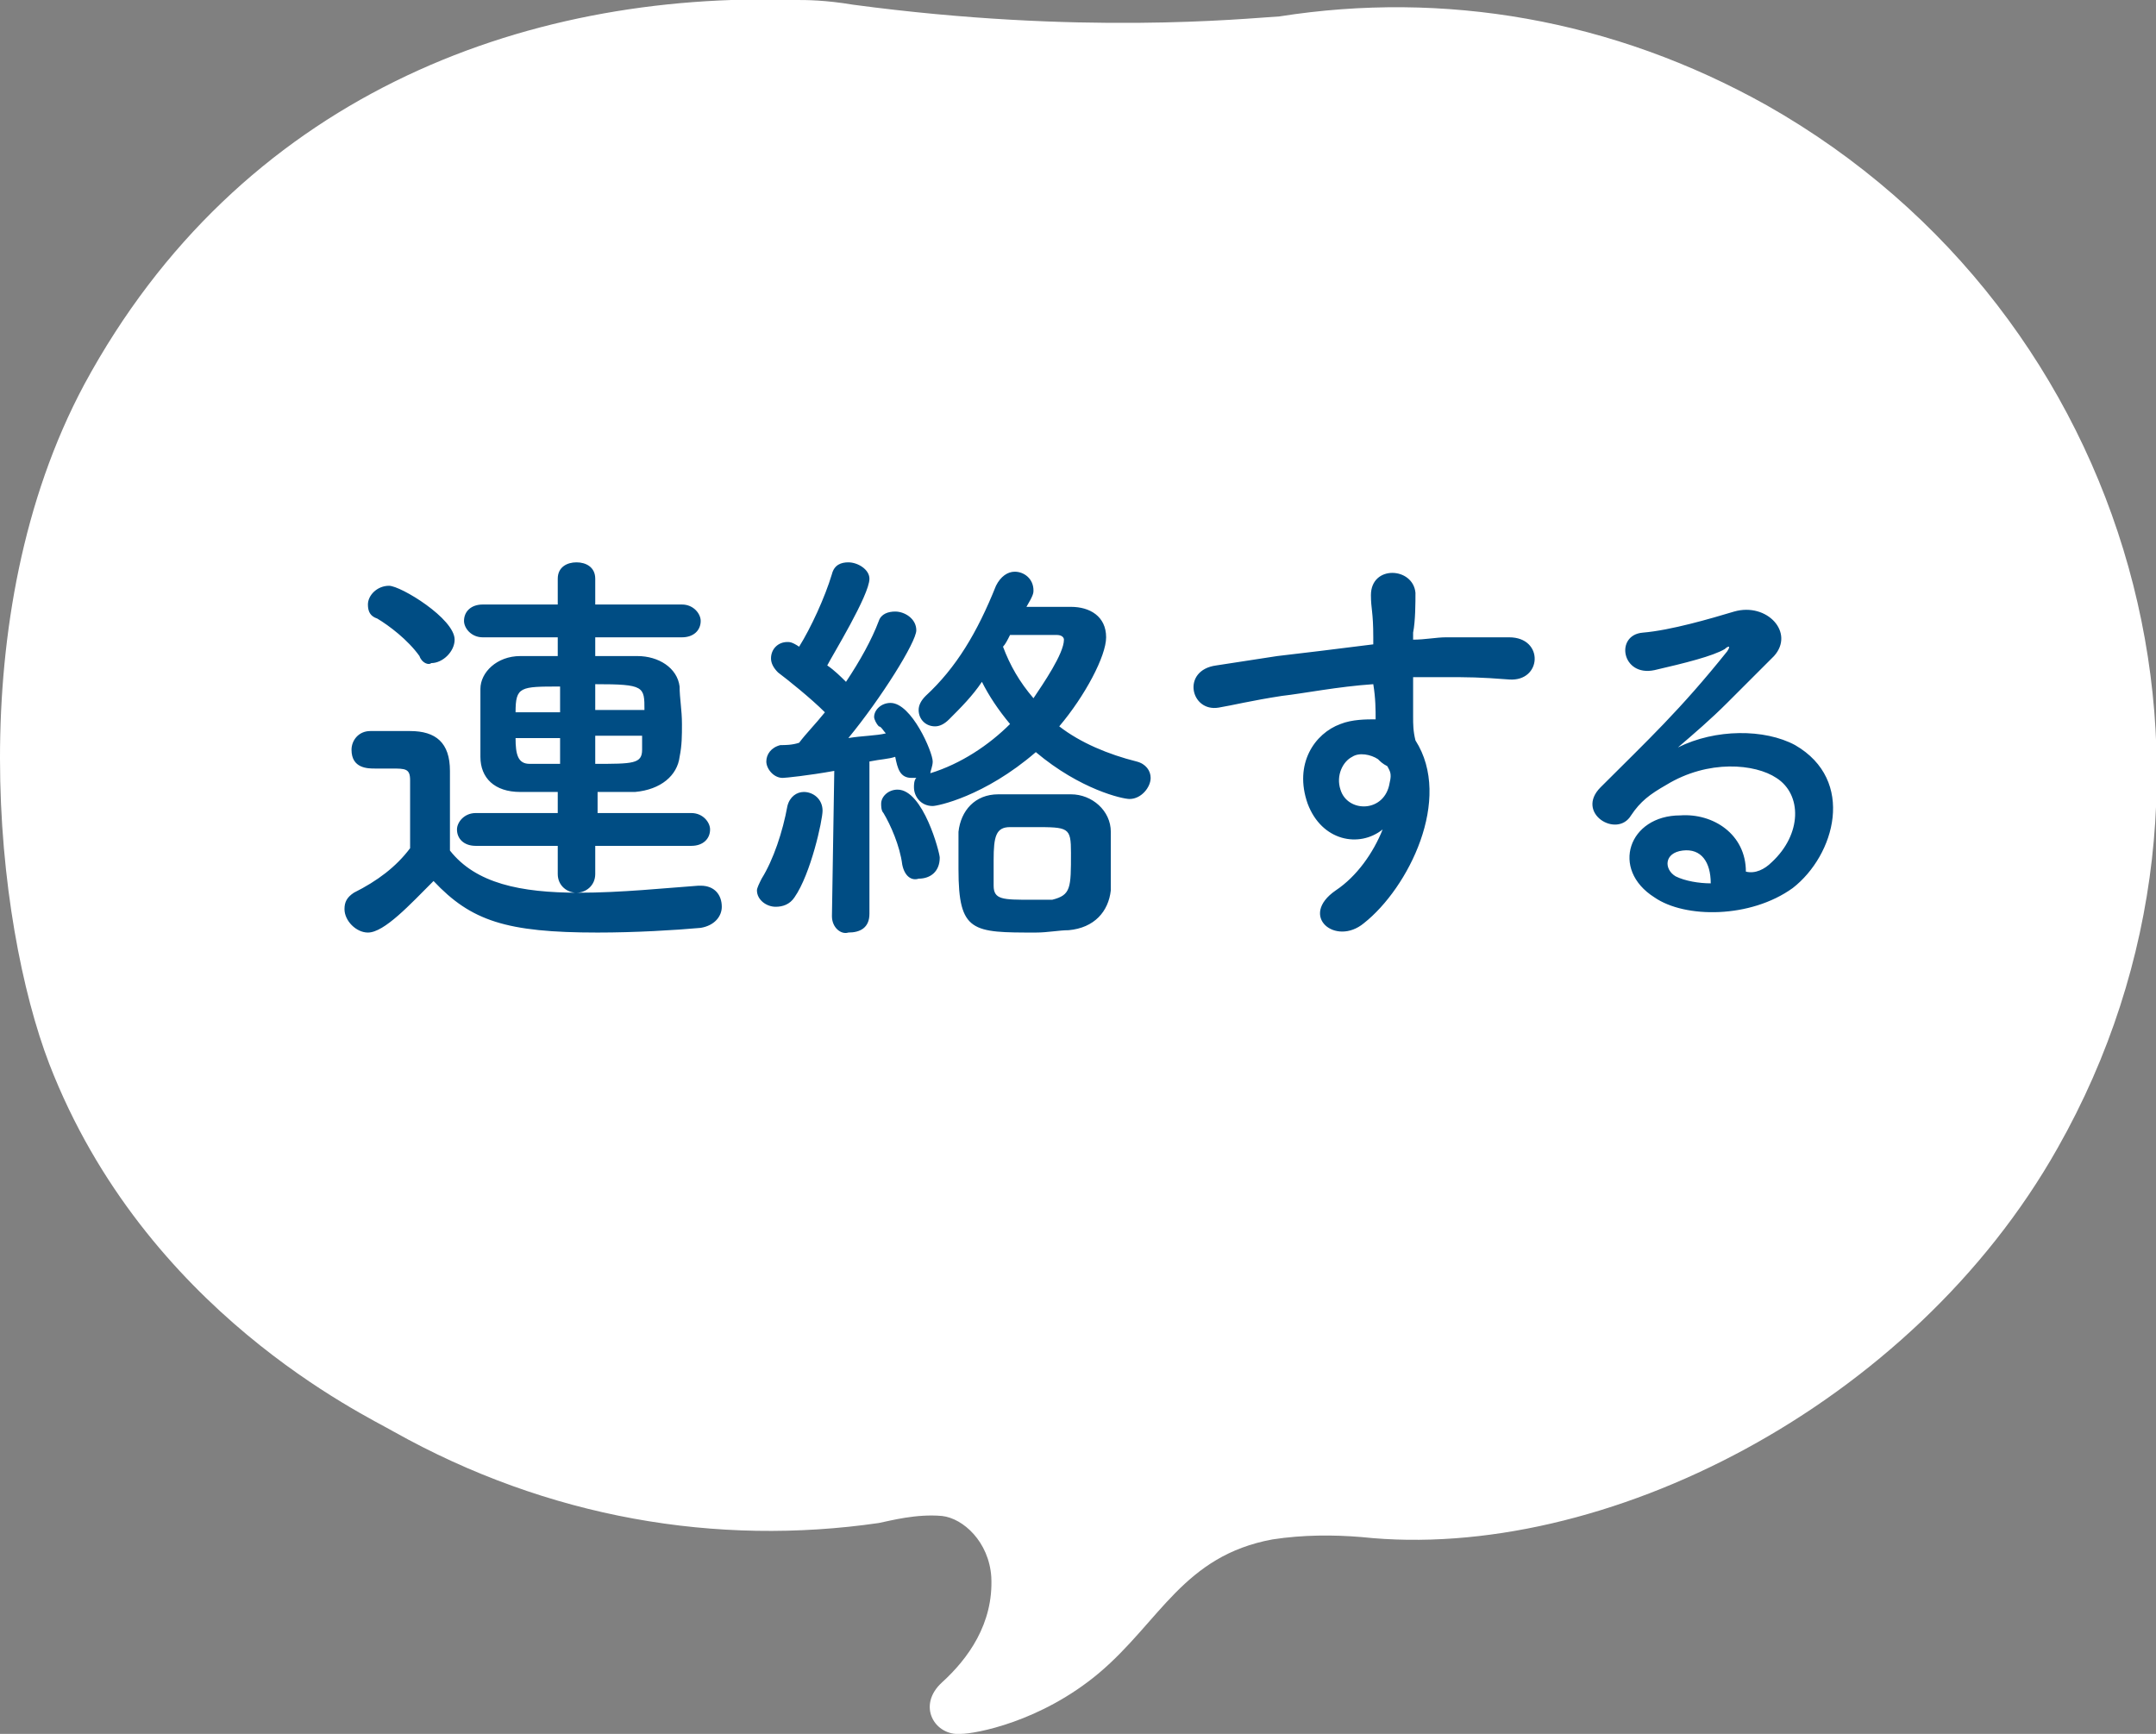 <svg version="1" xmlns="http://www.w3.org/2000/svg" width="92" height="74" viewBox="0 0 92 74" enable-background="new 0 0 92 74"><rect x="0" y="0" width="92" height="74" fill="#808080" stroke="none"/><style type="text/css">.st0{fill:#FFFFFF;} .st1{fill:#004D84;}</style><g id="デザイン"><path class="st0" d="M54.3 65.7c1.3-.2 2.6-.2 3.8-.1 10.3 1.1 23.5-5.6 29.7-16.6 8.9-15.7 3.3-35.6-12.4-44.5-6.6-3.7-13.8-4.9-20.8-3.8-1.6.1-8.5.8-18.2-.5-1.2-.2-2-.2-2.4-.2-11.8-.4-23.8 4.2-30.4 16.4-5.3 9.9-3.8 23-1.5 29 4.1 10.6 13.5 15 14.7 15.7 6.6 3.7 13.8 4.9 20.7 3.9.5-.1 1.6-.4 2.7-.3.9.1 2 1.1 2.1 2.6.1 2-1 3.5-2.1 4.5s-.3 2.3.8 2.2c.6 0 3.4-.5 5.9-2.6 2.6-2.2 3.6-5 7.4-5.7z"/><path class="st1" d="M15.7 39.8c-.5 0-1-.5-1-1 0-.3.1-.5.4-.7 1-.5 1.8-1.1 2.4-1.9v-2.9c0-.5-.2-.5-.8-.5h-.7c-.3 0-1 0-1-.8 0-.4.3-.8.8-.8h1.7c1.1 0 1.7.5 1.7 1.7v3.4c1.1 1.4 3 1.8 5.5 1.8 1.8 0 3.7-.2 5.1-.3h.1c.6 0 .9.4.9.9 0 .4-.3.8-.9.9-1.1.1-2.8.2-4.4.2-3.9 0-5.4-.5-7-2.2-1 1-2.1 2.2-2.8 2.2zm2.2-11.8c-.5-.7-1.3-1.3-1.8-1.6-.3-.1-.4-.3-.4-.6 0-.4.4-.8.9-.8s2.8 1.4 2.8 2.3c0 .5-.5 1-1 1-.1.1-.4 0-.5-.3zm7.5 8.1v1.2c0 .5-.4.8-.8.8s-.8-.3-.8-.8v-1.2h-3.5c-.5 0-.8-.3-.8-.7 0-.3.3-.7.8-.7h3.5v-.9h-1.6c-1.1 0-1.7-.6-1.7-1.5v-2.9c0-.7.7-1.4 1.7-1.4h1.6v-.8h-3.2c-.5 0-.8-.4-.8-.7 0-.4.3-.7.8-.7h3.2v-1.1c0-.5.4-.7.8-.7s.8.2.8.7v1.1h3.7c.5 0 .8.4.8.7 0 .4-.3.7-.8.7h-3.7v.8h1.8c.9 0 1.7.5 1.8 1.3 0 .5.1 1 .1 1.6 0 .5 0 .9-.1 1.4-.1.8-.8 1.4-1.9 1.5h-1.6v.9h4c.5 0 .8.4.8.7 0 .4-.3.7-.8.7h-4.1zm-1.5-6.8c-1.7 0-1.9 0-1.9 1.1h1.9v-1.1zm0 2.2h-1.9c0 .7.1 1.1.6 1.1h1.3v-1.1zm3.6-1.2c0-1 0-1.1-2.1-1.1v1.1h2.1zm-2.1 1.2v1.1c1.6 0 2 0 2-.6v-.6h-2zM33.1 38.7c-.4 0-.8-.3-.8-.7 0-.1.1-.3.2-.5.5-.8.9-2 1.1-3.1.1-.4.4-.6.7-.6.4 0 .8.3.8.8 0 .4-.5 2.7-1.2 3.7-.2.3-.5.4-.8.4zm2.4.4l.1-6.2c-1.1.2-2.1.3-2.2.3-.4 0-.7-.4-.7-.7 0-.3.2-.6.6-.7.2 0 .5 0 .8-.1.3-.4.7-.8 1.1-1.3-.6-.6-1.6-1.4-2-1.7-.2-.2-.3-.4-.3-.6 0-.4.3-.7.7-.7.1 0 .2 0 .5.2.5-.8 1.1-2.1 1.4-3.1.1-.4.4-.5.7-.5.4 0 .9.3.9.7 0 .7-1.6 3.3-1.8 3.7.3.2.6.5.8.7.6-.9 1.1-1.8 1.4-2.6.1-.3.4-.4.7-.4.4 0 .9.3.9.8s-1.5 2.9-2.9 4.6c.6-.1 1.2-.1 1.6-.2-.1-.1-.2-.3-.3-.3-.1-.1-.2-.3-.2-.4 0-.3.3-.6.7-.6.9 0 1.8 2.1 1.8 2.5 0 .2-.1.4-.1.5 1.3-.4 2.5-1.2 3.4-2.1-.5-.6-.9-1.2-1.2-1.8-.4.6-.9 1.1-1.4 1.6-.2.2-.4.3-.6.3-.4 0-.7-.3-.7-.7 0-.2.1-.4.3-.6 1.3-1.2 2.2-2.7 3-4.7.2-.4.5-.6.8-.6.4 0 .8.3.8.8 0 .1 0 .2-.3.7h1.9c.8 0 1.5.4 1.5 1.3 0 .8-.9 2.5-2 3.8.9.7 2.1 1.2 3.3 1.5.4.1.6.4.6.7 0 .4-.4.9-.9.9-.3 0-2.1-.4-4-2-2.2 1.9-4.2 2.3-4.4 2.3-.5 0-.8-.4-.8-.8 0-.1 0-.3.1-.4h-.2c-.5 0-.6-.4-.7-.9-.3.1-.6.1-1.1.2v6.5c0 .6-.4.8-.9.8-.3.1-.7-.2-.7-.7zm3-2.2c-.1-.8-.5-1.7-.8-2.2-.1-.1-.1-.3-.1-.4 0-.3.3-.6.7-.6 1.1 0 1.8 2.7 1.8 2.9 0 .6-.4.9-.9.9-.3.1-.6-.1-.7-.6zm7.1 2.8c-.4 0-.9.1-1.4.1-2.7 0-3.3 0-3.3-2.7v-1.6c.1-.9.7-1.6 1.7-1.6h3.1c.9 0 1.7.7 1.7 1.6v2.5c-.1.9-.7 1.6-1.8 1.7zm.1-3.3c0-1.1-.1-1.1-1.6-1.1h-1c-.6 0-.7.4-.7 1.4v1.1c0 .6.4.6 1.6.6h.9c.8-.2.8-.5.8-2zm-2.6-9.3c-.1.2-.2.4-.3.5.3.8.7 1.5 1.3 2.2.4-.6 1.3-1.9 1.3-2.5 0-.1-.1-.2-.3-.2h-2zM55.8 34.3c-.6-1.7.3-3 1.4-3.4.5-.2 1.1-.2 1.5-.2 0-.4 0-.9-.1-1.5-1.5.1-3 .4-3.9.5-1.3.2-2.1.4-2.7.5-1.2.2-1.6-1.6-.1-1.8l2.6-.4c.9-.1 2.5-.3 4.1-.5v-.3c0-1.1-.1-1.2-.1-1.8 0-1.3 1.8-1.2 1.9-.1 0 .4 0 1.2-.1 1.7v.3c.5 0 1-.1 1.4-.1h2.7c1.5 0 1.4 1.9 0 1.8-1.3-.1-1.7-.1-2.8-.1h-1.3v1.7c0 .3 0 .6.1 1 1.6 2.5-.3 6.3-2.2 7.8-1.2 1-2.8-.3-1.2-1.4.9-.6 1.6-1.6 2-2.6-1 .8-2.6.5-3.2-1.1zm3-1.9c-.3-.2-.8-.3-1.1-.1-.4.2-.7.8-.5 1.4.3 1 1.9 1 2.1-.3.1-.4 0-.5-.1-.7-.2-.1-.3-.2-.4-.3zM75.6 36.8c1.3-1.2 1.3-2.9.2-3.6-.9-.6-2.9-.8-4.7.3-.7.4-1.1.7-1.5 1.3-.6 1-2.4-.1-1.3-1.2 2-2 3.4-3.3 5.4-5.8.2-.3 0-.2-.1-.1-.5.3-1.7.6-3 .9-1.4.3-1.7-1.5-.5-1.6 1.2-.1 2.9-.6 3.9-.9 1.4-.4 2.6.9 1.7 1.9l-2 2c-.7.7-1.4 1.3-2.1 1.9 1.6-.8 3.7-.8 5-.1 2.6 1.5 1.7 4.7-.1 6.1-1.8 1.3-4.6 1.3-5.9.4-1.9-1.2-1.1-3.5 1.1-3.5 1.4-.1 2.8.8 2.8 2.4.4.1.8-.1 1.1-.4zm-3.8-.5c-.8.1-.8.8-.3 1.1.4.2 1 .3 1.5.3 0-.9-.4-1.5-1.2-1.4z"/></g></svg>
